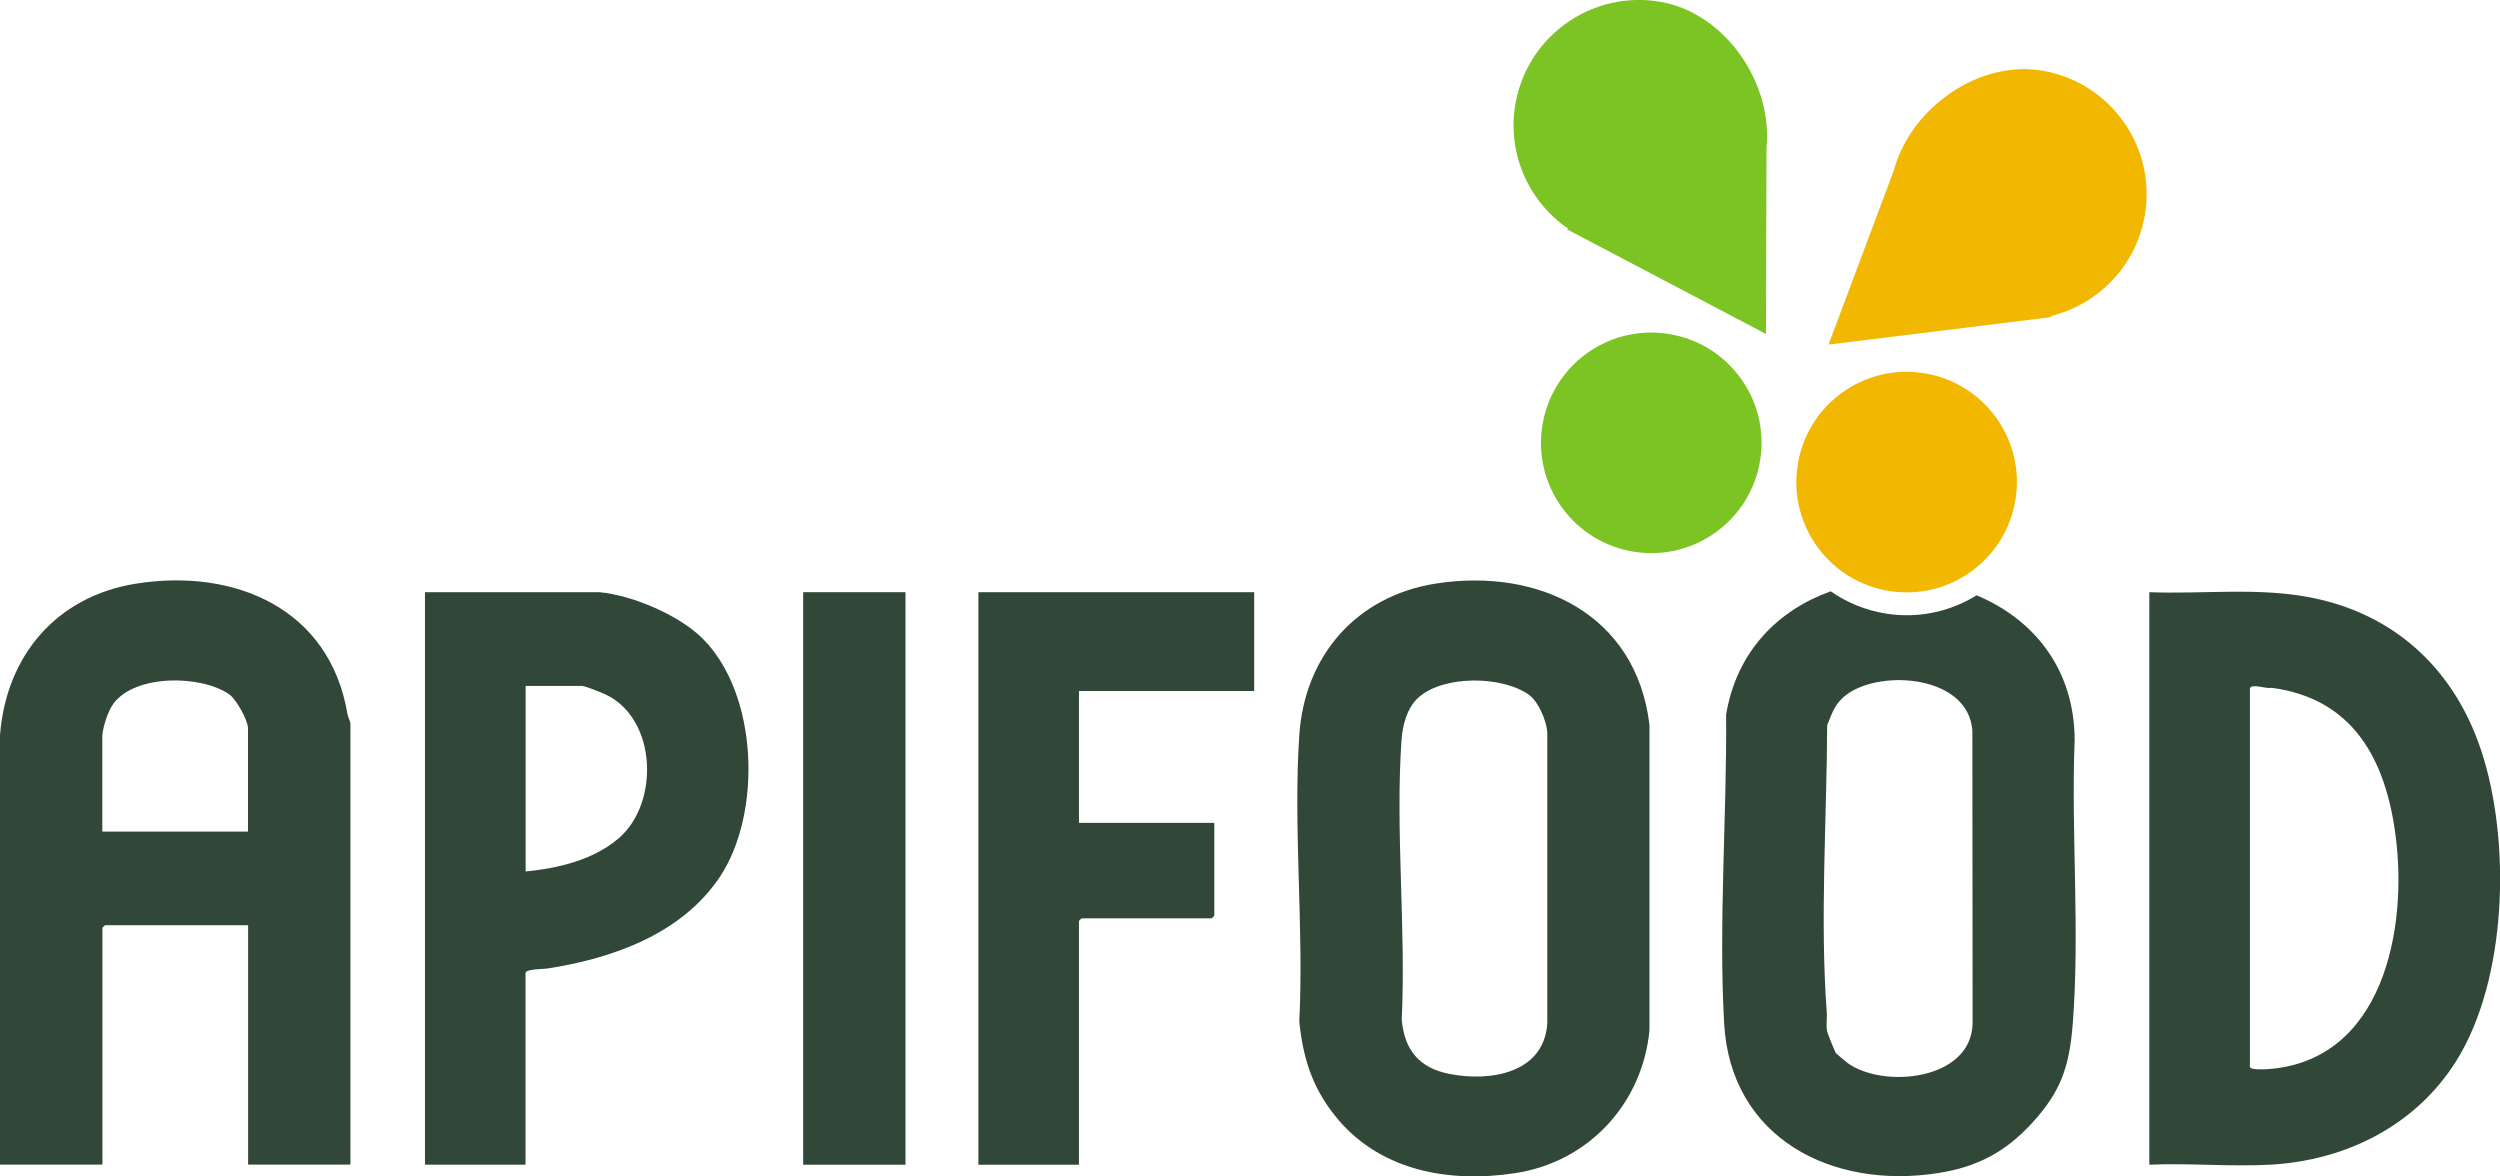 <svg xmlns="http://www.w3.org/2000/svg" id="Calque_2" data-name="Calque 2" viewBox="0 0 200.61 94.39"><defs><style>      .cls-1 {        fill: #314737;      }      .cls-2 {        fill: #7bc423;      }      .cls-3 {        fill: #f2b700;      }    </style></defs><g id="Calque_1-2" data-name="Calque 1"><g><path class="cls-1" d="M28.12,93.45h-8.21v-19.21h-11.48s-.21.19-.21.21v19H0v-34.45c.49-6.39,4.54-11.16,10.94-12.17,7.92-1.25,15.53,2.02,16.94,10.46.04.22.24.66.24.73v35.43ZM8.21,59v7.73h11.69v-8.28c0-.66-.94-2.33-1.49-2.72-2.24-1.58-7.52-1.64-9.29.71-.46.61-.84,1.82-.91,2.57"></path><path class="cls-1" d="M107.42,89.88c-2.01-2.33-2.85-4.81-3.16-7.91.38-7.52-.5-15.51,0-22.97.42-6.39,4.6-11.17,10.94-12.17,8.27-1.3,16.12,2.47,17.16,11.35v24.49c-.57,5.91-4.9,10.58-10.79,11.47-5.19.79-10.62-.14-14.16-4.26M122.73,55.78c-2.15-1.56-6.84-1.62-8.87.16-.96.84-1.31,2.23-1.4,3.48-.5,7.26.37,15.09.02,22.4.22,2.46,1.42,3.89,3.85,4.36,3.27.64,7.57-.06,7.83-4.06v-23.39c-.08-.91-.7-2.41-1.44-2.95"></path><path class="cls-1" d="M172.47,47.52c4.34.17,8.85-.42,13.12.46,6.71,1.37,11.39,5.83,13.51,12.24,2.41,7.28,2.1,18.38-2.01,24.93-3.22,5.13-8.8,7.98-14.94,8.31-3.17.17-6.49-.14-9.68,0v-45.94ZM180.54,55.24v30.35c0,.28,1.08.22,1.32.21,9.38-.58,11.38-11.25,10.36-18.85-.81-6.05-3.42-10.9-9.95-11.76-.38.12-1.61-.38-1.73.06"></path><path class="cls-1" d="M48.09,47.52c2.64.24,6.37,1.82,8.27,3.7,4.51,4.46,4.81,14.07,1.38,19.18-3.06,4.55-8.58,6.51-13.84,7.32-.26.04-1.73.03-1.73.36v15.38h-8.07v-45.94h13.99ZM46.7,55.04h-4.52v14.89c2.62-.26,5.41-.91,7.45-2.65,3.31-2.82,3.09-9.56-.99-11.53-.39-.19-1.55-.65-1.93-.71"></path><path class="cls-1" d="M100.64,47.52v7.93h-14.06v10.58h10.86v7.45s-.19.21-.21.21h-10.44s-.21.19-.21.21v19.56h-8.07v-45.94h22.13Z"></path><rect class="cls-1" x="64.45" y="47.52" width="8.21" height="45.94"></rect><g><path class="cls-3" d="M172.09,17.39c1-5.46-2.62-10.7-8.09-11.7-5.2-.95-10.7,2.99-12.04,8.01l-5.23,13.95,17.91-2.21-.08-.08c3.74-.91,6.79-3.93,7.52-7.96"></path><path class="cls-2" d="M121.62,8.25c1-5.46,6.24-9.08,11.7-8.09,5.2.95,8.96,6.58,8.43,11.74l-.04,14.9-15.97-8.4.1-.05c-3.18-2.17-4.96-6.08-4.22-10.11"></path><path class="cls-1" d="M166.48,59.56c.04-5.96-3.39-9.92-7.87-11.79-1.7,1.05-3.62,1.6-5.6,1.6-.55,0-1.1-.04-1.65-.13-1.66-.26-3.16-.89-4.46-1.79-4.14,1.48-7.53,4.74-8.39,9.89.07,8.09-.61,16.71-.16,24.77.52,9.26,8.7,13.36,17.18,12.02,3.13-.49,5.38-1.68,7.5-3.98,2.36-2.56,3.03-4.57,3.3-8.05.57-7.43-.13-15.08.14-22.55ZM148.26,85.3c-.11-.08-.91-.75-.94-.79-.06-.07-.68-1.6-.7-1.73-.1-.48,0-1.01-.03-1.5-.56-7.51,0-15.53.03-23.08.42-1.08.68-1.85,1.65-2.53,2.81-1.97,9.65-1.44,10,2.93l.02,23.52c-.1,4.58-7.15,5.25-10.02,3.19Z"></path><path class="cls-3" d="M161.74,40.03c-.74,4.83-5.26,8.15-10.09,7.4-4.83-.74-8.15-5.26-7.4-10.09.74-4.83,5.26-8.15,10.09-7.4,4.83.74,8.15,5.26,7.4,10.09"></path><path class="cls-2" d="M141.25,36.88c-.74,4.83-5.26,8.15-10.09,7.4-4.83-.74-8.15-5.26-7.4-10.09.74-4.83,5.26-8.15,10.09-7.4,4.83.74,8.15,5.26,7.4,10.09"></path></g></g></g></svg>